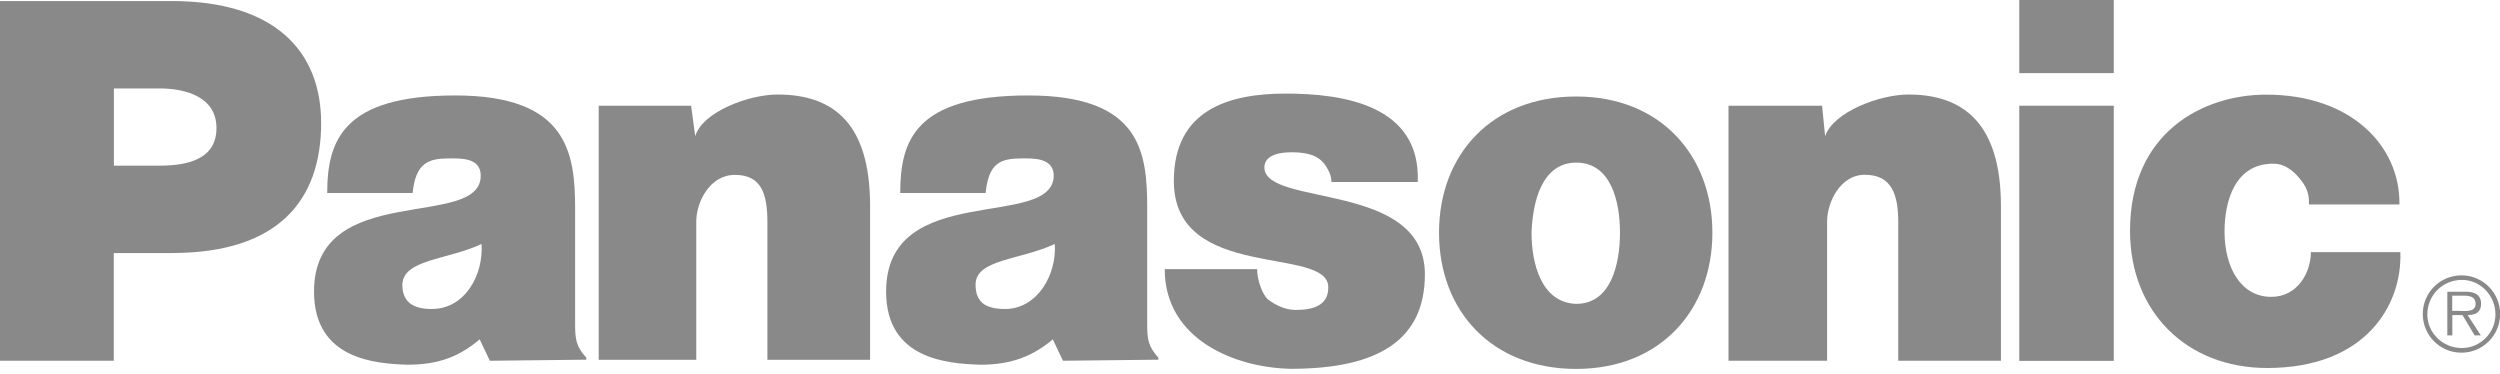 <?xml version="1.0" encoding="UTF-8"?> <svg xmlns="http://www.w3.org/2000/svg" id="Layer_1" data-name="Layer 1" viewBox="0 0 214 32"><defs><style> .cls-1 { fill: #898989; fill-rule: evenodd; } </style></defs><path class="cls-1" d="M51.24,9.05h7.92l.35,2.61c.61-2.09,4.61-3.57,7.05-3.57,5.65,0,7.92,3.48,7.92,9.57v13.14h-8.79v-11.74c0-2.35-.44-4.09-2.78-4.09-2.17,0-3.31,2.35-3.31,4v11.83h-8.35V9.05h0Z"></path><path class="cls-1" d="M0,30.88V.09h14.7c8.79,0,12.79,4.26,12.79,10.44,0,6.61-3.65,11.13-12.79,11.13h-4.96v9.22H0ZM13.66,14.18c2.35,0,4.87-.52,4.87-3.22s-2.7-3.39-4.87-3.39h-3.91v6.61h3.91Z"></path><path class="cls-1" d="M147.97,9.05h8l.26,2.61c.7-2.09,4.7-3.57,7.13-3.57,5.57,0,7.92,3.48,7.92,9.57v13.22h-8.79v-11.83c0-2.35-.52-4.09-2.87-4.09-2.09,0-3.22,2.35-3.22,4v11.92h-8.44V9.05h0Z"></path><path class="cls-1" d="M107.61,23.05c0,.87.43,2.17.96,2.61.61.43,1.39.87,2.35.87,1.57,0,2.78-.43,2.78-1.91.09-3.65-13.22-.43-13.22-9.13,0-6.09,4.7-7.48,9.57-7.48s11.57.96,11.31,7.57h-7.39c0-.61-.26-1.04-.61-1.57-.52-.61-1.13-.87-2.26-.96-1.48-.09-2.87.17-2.87,1.3.09,3.39,13.74,1.13,13.74,9.13,0,5.57-3.91,8.09-11.48,8.09-4.78-.09-10.79-2.52-10.79-8.53h7.92Z"></path><path class="cls-1" d="M197.65,17.49c0-.52,0-1.22-.7-2.09-.35-.43-1.13-1.39-2.35-1.39-3.31,0-4.18,3.22-4.18,5.83,0,3.04,1.39,5.57,4,5.57,2.26,0,3.39-2.09,3.39-3.83h7.66c.17,4.52-2.96,9.92-11.4,9.92-6.87,0-11.74-4.78-11.74-11.74,0-8.44,6.26-11.66,11.66-11.66,7.31,0,11.48,4.44,11.4,9.4h-7.74Z"></path><path class="cls-1" d="M41.93,30.88l-.87-1.83c-1.65,1.39-3.39,2.17-6.18,2.17-2.7-.09-8-.43-8-6.26,0-9.57,14.27-5.22,14.27-9.92,0-1.57-1.74-1.48-2.7-1.48-1.74,0-2.87.35-3.13,2.96h-7.31c0-4.52,1.39-8.35,10.96-8.35s10.26,4.87,10.26,9.66v9.92c0,1.3.09,1.91.96,2.87v.17l-8.26.09h0ZM41.23,20.88c-2.96,1.39-6.7,1.3-6.79,3.48,0,1.39.78,2.09,2.52,2.09,2.87,0,4.44-2.96,4.26-5.57h0ZM90.99,30.88l-.87-1.83c-1.65,1.39-3.48,2.17-6.18,2.17-2.78-.09-8.09-.43-8.09-6.26,0-9.57,14.27-5.22,14.35-9.92,0-1.57-1.83-1.48-2.7-1.48-1.83,0-2.87.35-3.13,2.96h-7.31c0-4.52,1.3-8.35,10.96-8.35s10.18,4.87,10.18,9.66v9.92c0,1.3.09,1.91.96,2.87v.17l-8.18.09h0ZM90.3,20.88c-2.96,1.39-6.79,1.3-6.79,3.48,0,1.39.7,2.09,2.52,2.09,2.78,0,4.44-2.96,4.26-5.57h0Z"></path><path class="cls-1" d="M180.94,30.88V9.05h-8.09v21.84h8.09ZM172.85,6.26h8.09V0h-8.09v6.26h0Z"></path><path class="cls-1" d="M134.92,8.26c7.22,0,11.66,5.05,11.66,11.66s-4.44,11.66-11.66,11.66-11.74-4.96-11.74-11.66,4.52-11.66,11.74-11.66h0ZM131.1,19.92c0,2.7.87,6,3.83,6.09,2.96,0,3.74-3.39,3.74-6.09s-.78-6-3.74-6-3.74,3.39-3.83,6h0Z"></path><path class="cls-1" d="M210.61,26.62c.52,0,1.3.09,1.3-.61,0-.61-.52-.7-.96-.7h-1.04v1.3h.7ZM212.35,28.71h-.52l-1.04-1.74h-.87v1.74h-.43v-3.74h1.57c.7,0,1.32.21,1.32,1.04,0,.7-.45.96-1.15.96l1.13,1.74h0ZM213.61,26.92c0-1.65-1.31-2.96-2.87-2.96-1.65,0-2.96,1.31-2.96,2.96,0,1.57,1.3,2.87,2.96,2.87,1.57,0,2.87-1.3,2.87-2.87h0ZM207.39,26.88c0-1.83,1.48-3.31,3.31-3.31s3.31,1.48,3.31,3.31-1.48,3.31-3.31,3.31-3.31-1.48-3.31-3.31h0Z"></path></svg> 